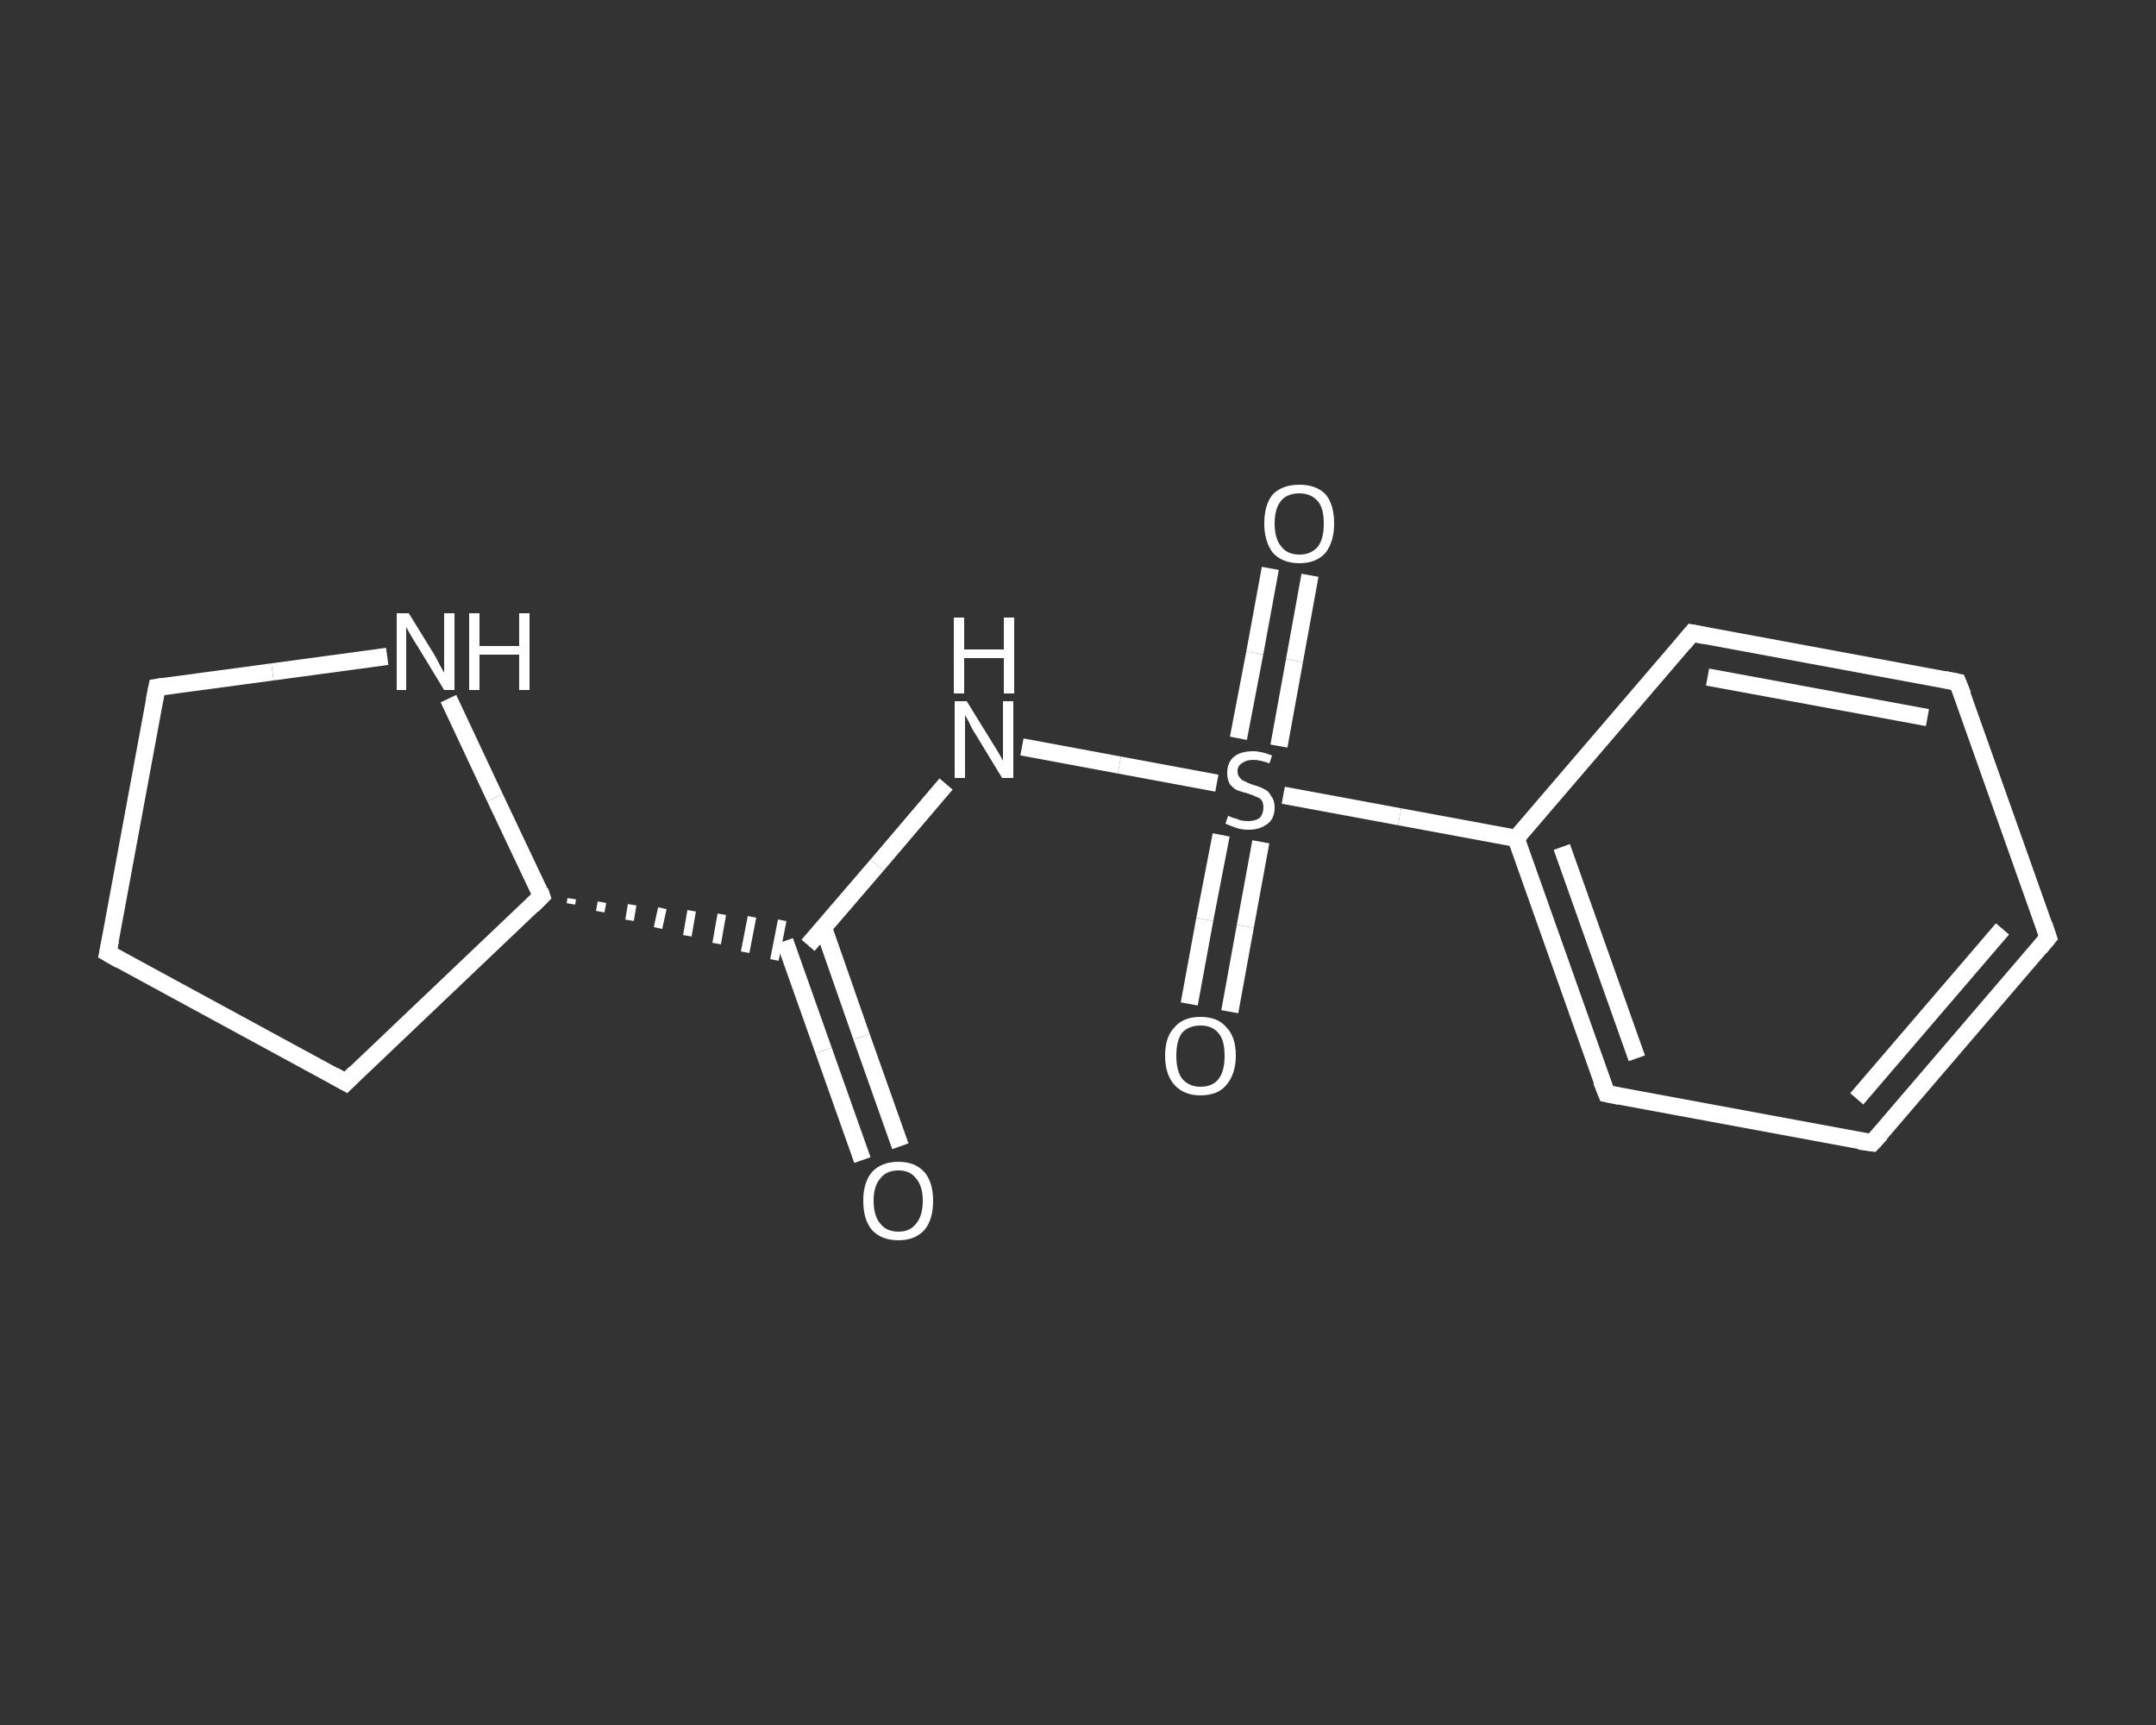 <?xml version='1.0' encoding='iso-8859-1'?>
<svg version='1.1' baseProfile='full'
              xmlns='http://www.w3.org/2000/svg'
                      xmlns:rdkit='http://www.rdkit.org/xml'
                      xmlns:xlink='http://www.w3.org/1999/xlink'
                  xml:space='preserve'
width='250px' height='200px' viewBox='0 0 250 200'>
<rect x="0" y="0" width="250" height="200" fill="#333333" stroke="none"/>
<!-- END OF HEADER -->
<rect style='opacity:1.0;fill:transparent;stroke:none' width='250.0' height='200.0' x='0.0' y='0.0'> </rect>
<path class='bond-0 atom-0 atom-1' d='M 100.0,134.5 L 95.5,121.8' style='fill:none;fill-rule:evenodd;stroke:#FFFFFF;stroke-width:2.0px;stroke-linecap:butt;stroke-linejoin:miter;stroke-opacity:1' />
<path class='bond-0 atom-0 atom-1' d='M 95.5,121.8 L 91.0,109.1' style='fill:none;fill-rule:evenodd;stroke:#FFFFFF;stroke-width:2.0px;stroke-linecap:butt;stroke-linejoin:miter;stroke-opacity:1' />
<path class='bond-0 atom-0 atom-1' d='M 104.4,132.9 L 99.9,120.2' style='fill:none;fill-rule:evenodd;stroke:#FFFFFF;stroke-width:2.0px;stroke-linecap:butt;stroke-linejoin:miter;stroke-opacity:1' />
<path class='bond-0 atom-0 atom-1' d='M 99.9,120.2 L 95.5,107.6' style='fill:none;fill-rule:evenodd;stroke:#FFFFFF;stroke-width:2.0px;stroke-linecap:butt;stroke-linejoin:miter;stroke-opacity:1' />
<path class='bond-1 atom-1 atom-2' d='M 93.7,109.6 L 101.7,100.3' style='fill:none;fill-rule:evenodd;stroke:#FFFFFF;stroke-width:2.0px;stroke-linecap:butt;stroke-linejoin:miter;stroke-opacity:1' />
<path class='bond-1 atom-1 atom-2' d='M 101.7,100.3 L 109.7,90.9' style='fill:none;fill-rule:evenodd;stroke:#FFFFFF;stroke-width:2.0px;stroke-linecap:butt;stroke-linejoin:miter;stroke-opacity:1' />
<path class='bond-2 atom-2 atom-3' d='M 118.5,86.6 L 129.8,88.7' style='fill:none;fill-rule:evenodd;stroke:#FFFFFF;stroke-width:2.0px;stroke-linecap:butt;stroke-linejoin:miter;stroke-opacity:1' />
<path class='bond-2 atom-2 atom-3' d='M 129.8,88.7 L 141.1,90.8' style='fill:none;fill-rule:evenodd;stroke:#FFFFFF;stroke-width:2.0px;stroke-linecap:butt;stroke-linejoin:miter;stroke-opacity:1' />
<path class='bond-3 atom-3 atom-4' d='M 148.3,86.5 L 150.1,76.6' style='fill:none;fill-rule:evenodd;stroke:#FFFFFF;stroke-width:2.0px;stroke-linecap:butt;stroke-linejoin:miter;stroke-opacity:1' />
<path class='bond-3 atom-3 atom-4' d='M 150.1,76.6 L 151.9,66.7' style='fill:none;fill-rule:evenodd;stroke:#FFFFFF;stroke-width:2.0px;stroke-linecap:butt;stroke-linejoin:miter;stroke-opacity:1' />
<path class='bond-3 atom-3 atom-4' d='M 143.6,85.6 L 145.5,75.7' style='fill:none;fill-rule:evenodd;stroke:#FFFFFF;stroke-width:2.0px;stroke-linecap:butt;stroke-linejoin:miter;stroke-opacity:1' />
<path class='bond-3 atom-3 atom-4' d='M 145.5,75.7 L 147.3,65.9' style='fill:none;fill-rule:evenodd;stroke:#FFFFFF;stroke-width:2.0px;stroke-linecap:butt;stroke-linejoin:miter;stroke-opacity:1' />
<path class='bond-4 atom-3 atom-5' d='M 141.6,96.8 L 139.7,106.6' style='fill:none;fill-rule:evenodd;stroke:#FFFFFF;stroke-width:2.0px;stroke-linecap:butt;stroke-linejoin:miter;stroke-opacity:1' />
<path class='bond-4 atom-3 atom-5' d='M 139.7,106.6 L 137.9,116.4' style='fill:none;fill-rule:evenodd;stroke:#FFFFFF;stroke-width:2.0px;stroke-linecap:butt;stroke-linejoin:miter;stroke-opacity:1' />
<path class='bond-4 atom-3 atom-5' d='M 146.2,97.6 L 144.4,107.4' style='fill:none;fill-rule:evenodd;stroke:#FFFFFF;stroke-width:2.0px;stroke-linecap:butt;stroke-linejoin:miter;stroke-opacity:1' />
<path class='bond-4 atom-3 atom-5' d='M 144.4,107.4 L 142.6,117.3' style='fill:none;fill-rule:evenodd;stroke:#FFFFFF;stroke-width:2.0px;stroke-linecap:butt;stroke-linejoin:miter;stroke-opacity:1' />
<path class='bond-5 atom-3 atom-6' d='M 148.8,92.2 L 162.3,94.7' style='fill:none;fill-rule:evenodd;stroke:#FFFFFF;stroke-width:2.0px;stroke-linecap:butt;stroke-linejoin:miter;stroke-opacity:1' />
<path class='bond-5 atom-3 atom-6' d='M 162.3,94.7 L 175.8,97.2' style='fill:none;fill-rule:evenodd;stroke:#FFFFFF;stroke-width:2.0px;stroke-linecap:butt;stroke-linejoin:miter;stroke-opacity:1' />
<path class='bond-6 atom-6 atom-7' d='M 175.8,97.2 L 186.3,126.8' style='fill:none;fill-rule:evenodd;stroke:#FFFFFF;stroke-width:2.0px;stroke-linecap:butt;stroke-linejoin:miter;stroke-opacity:1' />
<path class='bond-6 atom-6 atom-7' d='M 181.1,98.2 L 189.8,122.7' style='fill:none;fill-rule:evenodd;stroke:#FFFFFF;stroke-width:2.0px;stroke-linecap:butt;stroke-linejoin:miter;stroke-opacity:1' />
<path class='bond-7 atom-7 atom-8' d='M 186.3,126.8 L 217.1,132.5' style='fill:none;fill-rule:evenodd;stroke:#FFFFFF;stroke-width:2.0px;stroke-linecap:butt;stroke-linejoin:miter;stroke-opacity:1' />
<path class='bond-8 atom-8 atom-9' d='M 217.1,132.5 L 237.5,108.7' style='fill:none;fill-rule:evenodd;stroke:#FFFFFF;stroke-width:2.0px;stroke-linecap:butt;stroke-linejoin:miter;stroke-opacity:1' />
<path class='bond-8 atom-8 atom-9' d='M 215.3,127.4 L 232.2,107.7' style='fill:none;fill-rule:evenodd;stroke:#FFFFFF;stroke-width:2.0px;stroke-linecap:butt;stroke-linejoin:miter;stroke-opacity:1' />
<path class='bond-9 atom-9 atom-10' d='M 237.5,108.7 L 227.0,79.1' style='fill:none;fill-rule:evenodd;stroke:#FFFFFF;stroke-width:2.0px;stroke-linecap:butt;stroke-linejoin:miter;stroke-opacity:1' />
<path class='bond-10 atom-10 atom-11' d='M 227.0,79.1 L 196.2,73.4' style='fill:none;fill-rule:evenodd;stroke:#FFFFFF;stroke-width:2.0px;stroke-linecap:butt;stroke-linejoin:miter;stroke-opacity:1' />
<path class='bond-10 atom-10 atom-11' d='M 223.5,83.2 L 198.0,78.5' style='fill:none;fill-rule:evenodd;stroke:#FFFFFF;stroke-width:2.0px;stroke-linecap:butt;stroke-linejoin:miter;stroke-opacity:1' />
<path class='bond-11 atom-12 atom-1' d='M 66.2,104.8 L 66.3,104.2' style='fill:none;fill-rule:evenodd;stroke:#FFFFFF;stroke-width:1.0px;stroke-linecap:butt;stroke-linejoin:miter;stroke-opacity:1' />
<path class='bond-11 atom-12 atom-1' d='M 69.6,105.7 L 69.8,104.6' style='fill:none;fill-rule:evenodd;stroke:#FFFFFF;stroke-width:1.0px;stroke-linecap:butt;stroke-linejoin:miter;stroke-opacity:1' />
<path class='bond-11 atom-12 atom-1' d='M 73.0,106.7 L 73.3,104.9' style='fill:none;fill-rule:evenodd;stroke:#FFFFFF;stroke-width:1.0px;stroke-linecap:butt;stroke-linejoin:miter;stroke-opacity:1' />
<path class='bond-11 atom-12 atom-1' d='M 76.3,107.6 L 76.8,105.3' style='fill:none;fill-rule:evenodd;stroke:#FFFFFF;stroke-width:1.0px;stroke-linecap:butt;stroke-linejoin:miter;stroke-opacity:1' />
<path class='bond-11 atom-12 atom-1' d='M 79.7,108.5 L 80.2,105.6' style='fill:none;fill-rule:evenodd;stroke:#FFFFFF;stroke-width:1.0px;stroke-linecap:butt;stroke-linejoin:miter;stroke-opacity:1' />
<path class='bond-11 atom-12 atom-1' d='M 83.1,109.4 L 83.7,106.0' style='fill:none;fill-rule:evenodd;stroke:#FFFFFF;stroke-width:1.0px;stroke-linecap:butt;stroke-linejoin:miter;stroke-opacity:1' />
<path class='bond-11 atom-12 atom-1' d='M 86.4,110.4 L 87.2,106.3' style='fill:none;fill-rule:evenodd;stroke:#FFFFFF;stroke-width:1.0px;stroke-linecap:butt;stroke-linejoin:miter;stroke-opacity:1' />
<path class='bond-11 atom-12 atom-1' d='M 89.8,111.3 L 90.7,106.7' style='fill:none;fill-rule:evenodd;stroke:#FFFFFF;stroke-width:1.0px;stroke-linecap:butt;stroke-linejoin:miter;stroke-opacity:1' />
<path class='bond-12 atom-12 atom-13' d='M 62.8,103.9 L 40.1,125.5' style='fill:none;fill-rule:evenodd;stroke:#FFFFFF;stroke-width:2.0px;stroke-linecap:butt;stroke-linejoin:miter;stroke-opacity:1' />
<path class='bond-13 atom-13 atom-14' d='M 40.1,125.5 L 12.5,110.5' style='fill:none;fill-rule:evenodd;stroke:#FFFFFF;stroke-width:2.0px;stroke-linecap:butt;stroke-linejoin:miter;stroke-opacity:1' />
<path class='bond-14 atom-14 atom-15' d='M 12.5,110.5 L 18.2,79.7' style='fill:none;fill-rule:evenodd;stroke:#FFFFFF;stroke-width:2.0px;stroke-linecap:butt;stroke-linejoin:miter;stroke-opacity:1' />
<path class='bond-15 atom-15 atom-16' d='M 18.2,79.7 L 31.6,77.9' style='fill:none;fill-rule:evenodd;stroke:#FFFFFF;stroke-width:2.0px;stroke-linecap:butt;stroke-linejoin:miter;stroke-opacity:1' />
<path class='bond-15 atom-15 atom-16' d='M 31.6,77.9 L 44.9,76.1' style='fill:none;fill-rule:evenodd;stroke:#FFFFFF;stroke-width:2.0px;stroke-linecap:butt;stroke-linejoin:miter;stroke-opacity:1' />
<path class='bond-16 atom-11 atom-6' d='M 196.2,73.4 L 175.8,97.2' style='fill:none;fill-rule:evenodd;stroke:#FFFFFF;stroke-width:2.0px;stroke-linecap:butt;stroke-linejoin:miter;stroke-opacity:1' />
<path class='bond-17 atom-16 atom-12' d='M 52.0,81.0 L 57.4,92.5' style='fill:none;fill-rule:evenodd;stroke:#FFFFFF;stroke-width:2.0px;stroke-linecap:butt;stroke-linejoin:miter;stroke-opacity:1' />
<path class='bond-17 atom-16 atom-12' d='M 57.4,92.5 L 62.8,103.9' style='fill:none;fill-rule:evenodd;stroke:#FFFFFF;stroke-width:2.0px;stroke-linecap:butt;stroke-linejoin:miter;stroke-opacity:1' />
<path d='M 185.7,125.3 L 186.3,126.8 L 187.8,127.1' style='fill:none;stroke:#FFFFFF;stroke-width:2.0px;stroke-linecap:butt;stroke-linejoin:miter;stroke-opacity:1;' />
<path d='M 215.6,132.3 L 217.1,132.5 L 218.1,131.4' style='fill:none;stroke:#FFFFFF;stroke-width:2.0px;stroke-linecap:butt;stroke-linejoin:miter;stroke-opacity:1;' />
<path d='M 236.5,109.9 L 237.5,108.7 L 237.0,107.2' style='fill:none;stroke:#FFFFFF;stroke-width:2.0px;stroke-linecap:butt;stroke-linejoin:miter;stroke-opacity:1;' />
<path d='M 227.6,80.6 L 227.0,79.1 L 225.5,78.8' style='fill:none;stroke:#FFFFFF;stroke-width:2.0px;stroke-linecap:butt;stroke-linejoin:miter;stroke-opacity:1;' />
<path d='M 197.7,73.7 L 196.2,73.4 L 195.2,74.6' style='fill:none;stroke:#FFFFFF;stroke-width:2.0px;stroke-linecap:butt;stroke-linejoin:miter;stroke-opacity:1;' />
<path d='M 61.7,105.0 L 62.8,103.9 L 62.6,103.3' style='fill:none;stroke:#FFFFFF;stroke-width:2.0px;stroke-linecap:butt;stroke-linejoin:miter;stroke-opacity:1;' />
<path d='M 41.2,124.4 L 40.1,125.5 L 38.7,124.7' style='fill:none;stroke:#FFFFFF;stroke-width:2.0px;stroke-linecap:butt;stroke-linejoin:miter;stroke-opacity:1;' />
<path d='M 13.9,111.3 L 12.5,110.5 L 12.8,109.0' style='fill:none;stroke:#FFFFFF;stroke-width:2.0px;stroke-linecap:butt;stroke-linejoin:miter;stroke-opacity:1;' />
<path d='M 17.9,81.2 L 18.2,79.7 L 18.9,79.6' style='fill:none;stroke:#FFFFFF;stroke-width:2.0px;stroke-linecap:butt;stroke-linejoin:miter;stroke-opacity:1;' />
<path class='atom-0' d='M 100.1 139.2
Q 100.1 137.1, 101.1 135.9
Q 102.2 134.7, 104.2 134.7
Q 106.1 134.7, 107.2 135.9
Q 108.2 137.1, 108.2 139.2
Q 108.2 141.4, 107.2 142.6
Q 106.1 143.8, 104.2 143.8
Q 102.2 143.8, 101.1 142.6
Q 100.1 141.4, 100.1 139.2
M 104.2 142.8
Q 105.5 142.8, 106.2 141.9
Q 107.0 141.0, 107.0 139.2
Q 107.0 137.5, 106.2 136.6
Q 105.5 135.7, 104.2 135.7
Q 102.8 135.7, 102.1 136.6
Q 101.3 137.5, 101.3 139.2
Q 101.3 141.0, 102.1 141.9
Q 102.8 142.8, 104.2 142.8
' fill='#FFFFFF'/>
<path class='atom-2' d='M 112.1 81.3
L 115.0 86.0
Q 115.3 86.5, 115.8 87.3
Q 116.3 88.2, 116.3 88.2
L 116.3 81.3
L 117.5 81.3
L 117.5 90.2
L 116.2 90.2
L 113.1 85.1
Q 112.7 84.5, 112.4 83.8
Q 112.0 83.1, 111.9 82.9
L 111.9 90.2
L 110.7 90.2
L 110.7 81.3
L 112.1 81.3
' fill='#FFFFFF'/>
<path class='atom-2' d='M 110.6 71.6
L 111.8 71.6
L 111.8 75.3
L 116.4 75.3
L 116.4 71.6
L 117.6 71.6
L 117.6 80.4
L 116.4 80.4
L 116.4 76.3
L 111.8 76.3
L 111.8 80.4
L 110.6 80.4
L 110.6 71.6
' fill='#FFFFFF'/>
<path class='atom-3' d='M 142.4 94.6
Q 142.5 94.6, 142.9 94.8
Q 143.4 94.9, 143.8 95.1
Q 144.3 95.2, 144.7 95.2
Q 145.6 95.2, 146.1 94.8
Q 146.5 94.3, 146.5 93.6
Q 146.5 93.1, 146.3 92.8
Q 146.1 92.5, 145.7 92.4
Q 145.3 92.2, 144.7 92.0
Q 143.9 91.8, 143.4 91.6
Q 142.9 91.3, 142.6 90.9
Q 142.3 90.4, 142.3 89.6
Q 142.3 88.5, 143.0 87.8
Q 143.8 87.1, 145.3 87.1
Q 146.3 87.1, 147.5 87.6
L 147.2 88.5
Q 146.1 88.1, 145.3 88.1
Q 144.5 88.1, 144.0 88.5
Q 143.5 88.8, 143.5 89.4
Q 143.5 89.9, 143.8 90.2
Q 144.0 90.5, 144.4 90.6
Q 144.7 90.8, 145.3 91.0
Q 146.1 91.2, 146.6 91.5
Q 147.1 91.7, 147.4 92.3
Q 147.8 92.8, 147.8 93.6
Q 147.8 94.9, 147.0 95.5
Q 146.1 96.2, 144.8 96.2
Q 144.0 96.2, 143.4 96.0
Q 142.8 95.8, 142.1 95.5
L 142.4 94.6
' fill='#FFFFFF'/>
<path class='atom-4' d='M 146.6 60.7
Q 146.6 58.5, 147.6 57.3
Q 148.7 56.2, 150.7 56.2
Q 152.6 56.2, 153.7 57.3
Q 154.7 58.5, 154.7 60.7
Q 154.7 62.8, 153.7 64.1
Q 152.6 65.3, 150.7 65.3
Q 148.7 65.3, 147.6 64.1
Q 146.6 62.8, 146.6 60.7
M 150.7 64.3
Q 152.0 64.3, 152.8 63.4
Q 153.5 62.5, 153.5 60.7
Q 153.5 58.9, 152.8 58.1
Q 152.0 57.2, 150.7 57.2
Q 149.3 57.2, 148.6 58.0
Q 147.8 58.9, 147.8 60.7
Q 147.8 62.5, 148.6 63.4
Q 149.3 64.3, 150.7 64.3
' fill='#FFFFFF'/>
<path class='atom-5' d='M 135.1 122.4
Q 135.1 120.2, 136.2 119.1
Q 137.2 117.9, 139.2 117.9
Q 141.2 117.9, 142.2 119.1
Q 143.3 120.2, 143.3 122.4
Q 143.3 124.5, 142.2 125.8
Q 141.2 127.0, 139.2 127.0
Q 137.3 127.0, 136.2 125.8
Q 135.1 124.6, 135.1 122.4
M 139.2 126.0
Q 140.6 126.0, 141.3 125.1
Q 142.0 124.2, 142.0 122.4
Q 142.0 120.6, 141.3 119.8
Q 140.6 118.9, 139.2 118.9
Q 137.9 118.9, 137.1 119.7
Q 136.4 120.6, 136.4 122.4
Q 136.4 124.2, 137.1 125.1
Q 137.9 126.0, 139.2 126.0
' fill='#FFFFFF'/>
<path class='atom-16' d='M 47.4 71.1
L 50.3 75.8
Q 50.6 76.3, 51.0 77.1
Q 51.5 78.0, 51.5 78.0
L 51.5 71.1
L 52.7 71.1
L 52.7 80.0
L 51.5 80.0
L 48.4 74.9
Q 48.0 74.3, 47.6 73.6
Q 47.2 72.9, 47.1 72.7
L 47.1 80.0
L 46.0 80.0
L 46.0 71.1
L 47.4 71.1
' fill='#FFFFFF'/>
<path class='atom-16' d='M 54.4 71.1
L 55.6 71.1
L 55.6 74.9
L 60.2 74.9
L 60.2 71.1
L 61.4 71.1
L 61.4 80.0
L 60.2 80.0
L 60.2 75.9
L 55.6 75.9
L 55.6 80.0
L 54.4 80.0
L 54.4 71.1
' fill='#FFFFFF'/>
</svg>
